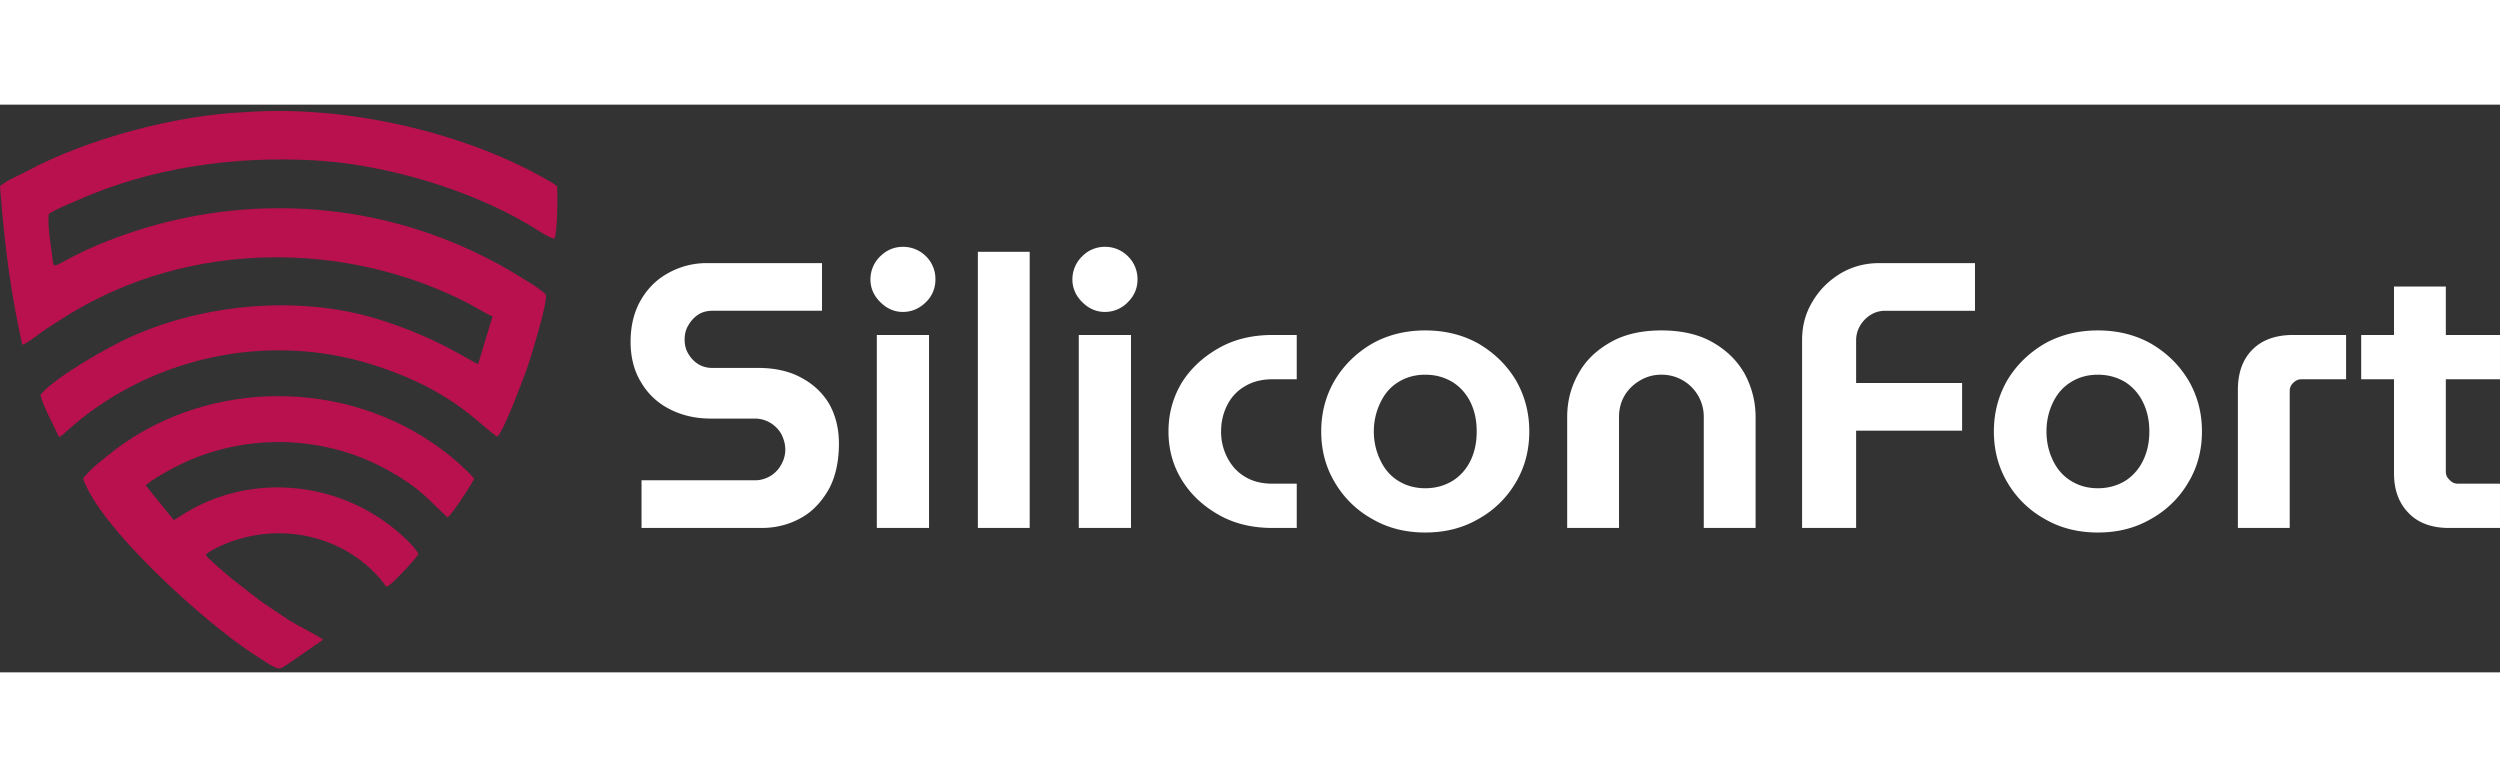 <svg fill-rule="evenodd" height="777" image-rendering="optimizeQuality" shape-rendering="geometricPrecision" viewBox=".5 8.11 192 43.6" width="2500" xmlns="http://www.w3.org/2000/svg"><rect x=".5" y="8.11" width="192" height="43.6" fill="#333333" stroke="none"/><path d="m49.77 40.62v-3.66h8.71c.44 0 .82-.12 1.17-.32.35-.21.64-.5.84-.87.2-.35.32-.73.32-1.17 0-.43-.12-.84-.32-1.22-.2-.34-.49-.63-.84-.84-.35-.2-.73-.32-1.17-.32h-3.39c-1.14 0-2.18-.23-3.11-.7a5.274 5.274 0 0 1 -2.21-2.03c-.55-.87-.84-1.92-.84-3.17 0-1.22.26-2.29.78-3.19s1.22-1.6 2.12-2.09a6.02 6.02 0 0 1 2.97-.76h8.83v3.66h-8.43c-.38 0-.75.09-1.07.29a2.38 2.38 0 0 0 -.76.82c-.2.32-.29.69-.29 1.1s.09.79.29 1.1a2.21 2.21 0 0 0 .76.79c.32.2.69.29 1.07.29h3.52c1.25 0 2.35.23 3.28.73.93.49 1.66 1.16 2.18 2.03.49.87.75 1.89.75 3.05 0 1.37-.26 2.56-.78 3.51-.55.96-1.25 1.72-2.15 2.21-.9.5-1.92.76-2.99.76zm18.07 0v-14.82h4.01v14.82zm2-16.59c-.66 0-1.24-.26-1.74-.76-.49-.49-.75-1.07-.75-1.74a2.46 2.46 0 0 1 .75-1.77c.5-.49 1.08-.73 1.74-.73a2.48 2.48 0 0 1 1.78.73 2.43 2.43 0 0 1 .72 1.77 2.36 2.36 0 0 1 -.72 1.74c-.5.5-1.11.76-1.78.76zm5.76 16.59v-21.21h3.98v21.21zm7.75 0v-14.82h4.01v14.82zm2.01-16.59c-.67 0-1.25-.26-1.75-.76-.49-.49-.75-1.07-.75-1.74a2.46 2.46 0 0 1 .75-1.77 2.41 2.41 0 0 1 1.75-.73 2.44 2.44 0 0 1 1.77.73 2.44 2.44 0 0 1 .73 1.77c0 .67-.24 1.25-.73 1.74a2.43 2.43 0 0 1 -1.77.76zm12.87 16.59c-1.54 0-2.91-.32-4.1-.99s-2.15-1.54-2.85-2.67c-.69-1.11-1.04-2.36-1.04-3.75s.35-2.64 1.04-3.78c.7-1.1 1.66-1.97 2.85-2.64s2.56-.99 4.1-.99h1.86v3.4h-1.86c-.82 0-1.51.18-2.09.52a3.43 3.43 0 0 0 -1.37 1.43c-.32.61-.49 1.3-.49 2.06a4.26 4.26 0 0 0 .49 2.03c.32.61.76 1.11 1.37 1.46.58.35 1.27.52 2.09.52h1.86v3.4zm11.73.35c-1.54 0-2.9-.35-4.09-1.05a7.556 7.556 0 0 1 -2.85-2.79c-.7-1.16-1.05-2.47-1.05-3.92s.35-2.76 1.05-3.95c.7-1.16 1.66-2.09 2.85-2.79 1.19-.67 2.55-1.02 4.09-1.02s2.91.35 4.1 1.02c1.19.7 2.15 1.63 2.85 2.79.69 1.19 1.04 2.5 1.04 3.95s-.35 2.76-1.04 3.92a7.556 7.556 0 0 1 -2.85 2.79c-1.19.7-2.56 1.05-4.1 1.05zm0-3.4c.82 0 1.51-.21 2.12-.58.59-.38 1.05-.9 1.37-1.57s.46-1.4.46-2.21-.14-1.54-.46-2.21-.78-1.19-1.37-1.57c-.61-.37-1.3-.58-2.12-.58-.81 0-1.51.21-2.09.58-.61.38-1.04.9-1.36 1.57a5.05 5.05 0 0 0 -.5 2.21 5.05 5.05 0 0 0 .5 2.21c.32.67.75 1.19 1.36 1.57.58.37 1.28.58 2.09.58zm10.9 3.05v-8.51c0-1.22.29-2.33.87-3.35.55-1.01 1.39-1.8 2.47-2.41 1.07-.61 2.38-.9 3.89-.9 1.54 0 2.85.29 3.92.9 1.08.61 1.89 1.4 2.47 2.41.55 1.02.85 2.13.85 3.35v8.51h-3.98v-8.51a3.225 3.225 0 0 0 -3.26-3.26c-.61 0-1.13.15-1.63.44-.49.29-.9.67-1.19 1.16s-.43 1.05-.43 1.66v8.51zm18.04 0v-14.41c0-1.11.26-2.09.81-2.99.53-.9 1.25-1.6 2.15-2.15.9-.53 1.89-.79 2.97-.79h7.35v3.66h-6.89c-.61 0-1.13.23-1.57.67-.43.44-.67.99-.67 1.6v3.28h8.14v3.66h-8.14v7.47zm22.72.35c-1.54 0-2.91-.35-4.1-1.05a7.556 7.556 0 0 1 -2.85-2.79c-.69-1.16-1.04-2.47-1.04-3.92s.35-2.76 1.04-3.95c.7-1.16 1.66-2.09 2.85-2.79 1.19-.67 2.56-1.02 4.1-1.02s2.9.35 4.09 1.02c1.19.7 2.15 1.63 2.85 2.79.7 1.19 1.05 2.5 1.05 3.95s-.35 2.76-1.05 3.92a7.556 7.556 0 0 1 -2.85 2.79c-1.19.7-2.55 1.05-4.09 1.05zm0-3.4c.81 0 1.51-.21 2.12-.58.58-.38 1.04-.9 1.36-1.57s.47-1.4.47-2.21-.15-1.54-.47-2.21-.78-1.19-1.36-1.57c-.61-.37-1.31-.58-2.12-.58-.82 0-1.51.21-2.09.58-.61.38-1.05.9-1.37 1.57s-.49 1.4-.49 2.21.17 1.54.49 2.21.76 1.19 1.37 1.57c.58.37 1.27.58 2.09.58zm10.75 3.05v-10.61c0-1.3.37-2.35 1.13-3.1.73-.73 1.77-1.11 3.08-1.11h4.1v3.4h-3.4a.85.85 0 0 0 -.64.26c-.21.18-.29.41-.29.67v10.49zm16.21 0c-1.31 0-2.36-.38-3.08-1.13-.76-.76-1.14-1.78-1.14-3.08v-14.33h3.98v14.21c0 .26.09.46.29.64.18.2.38.29.64.29h3.23v3.4zm-6.74-11.42v-3.4h10.66v3.4z" fill="#fff" fill-rule="nonzero"/><path d="m2.21 26.55c.32-.05 1.42-.94 1.81-1.2l1.79-1.14c9.23-5.64 21.13-5.72 30.6-.87.62.32 1.39.82 1.92 1.03l-1.11 3.66c-.49-.14-3.13-2.06-7.81-3.48-6.01-1.82-13.29-1.15-18.97 1.44-1.48.67-5.62 2.96-6.84 4.41.22.88 1.01 2.31 1.43 3.24.27-.13.28-.17.5-.37 4.36-3.99 10.28-6.29 16.35-6.29 3.67 0 6.75.77 9.77 2.03 4.29 1.79 6.16 4.11 7.05 4.6.52-.52 1.85-4.09 2.24-5.15.32-.89 1.6-5.09 1.49-5.72-.11-.28-1.57-1.16-1.86-1.33-.65-.4-1.31-.8-1.91-1.12-1.37-.72-2.6-1.31-4.16-1.91-8.32-3.19-17.51-3.05-25.76.21-4.55 1.8-4.04 2.65-4.26.91-.12-.93-.33-2.09-.24-2.99.56-.38 1.48-.74 2.12-1.02 5.67-2.53 12.02-3.45 18.28-3.1 5.44.3 11.92 2.22 16.57 5 .31.19 1.67 1.09 1.88 1 .22-.62.25-3.23.19-4.02l-.34-.24c-6.62-3.94-16.02-6.02-23.64-5.44-5.28.22-12.15 2.05-16.79 4.56-.64.34-1.43.64-2.01 1.12.43 5.58.94 8.63 1.71 12.18zm7.24 7.98c-.88.71-1.86 1.39-2.57 2.29 1.26 3.73 9.2 10.95 13.03 13.45 2.22 1.44 1.89 1.31 2.85.7l2.56-1.77c-.71-.49-1.76-.96-2.48-1.41-.88-.56-1.49-.99-2.35-1.57l-2.2-1.71c-.44-.38-1.74-1.45-2-1.82.29-.32 1.22-.73 1.59-.88 4.23-1.69 9-.58 11.84 2.74.55.65.33.74.94.25.48-.46 1.78-1.8 1.98-2.19-.61-1.02-2.35-2.4-3.56-3.11-4.43-2.62-9.96-2.67-14.28-.07l-.95.59-2.16-2.67c.49-.47 2.04-1.31 2.56-1.56 5.09-2.51 11.25-2.34 16.18.47 2.36 1.34 2.73 1.96 4.44 3.55.35-.22 1.91-2.62 2.05-2.99-.74-.82-1.68-1.63-2.55-2.27-7.26-5.38-17.65-5.42-24.92-.02z" fill="#b9104e"/></svg>